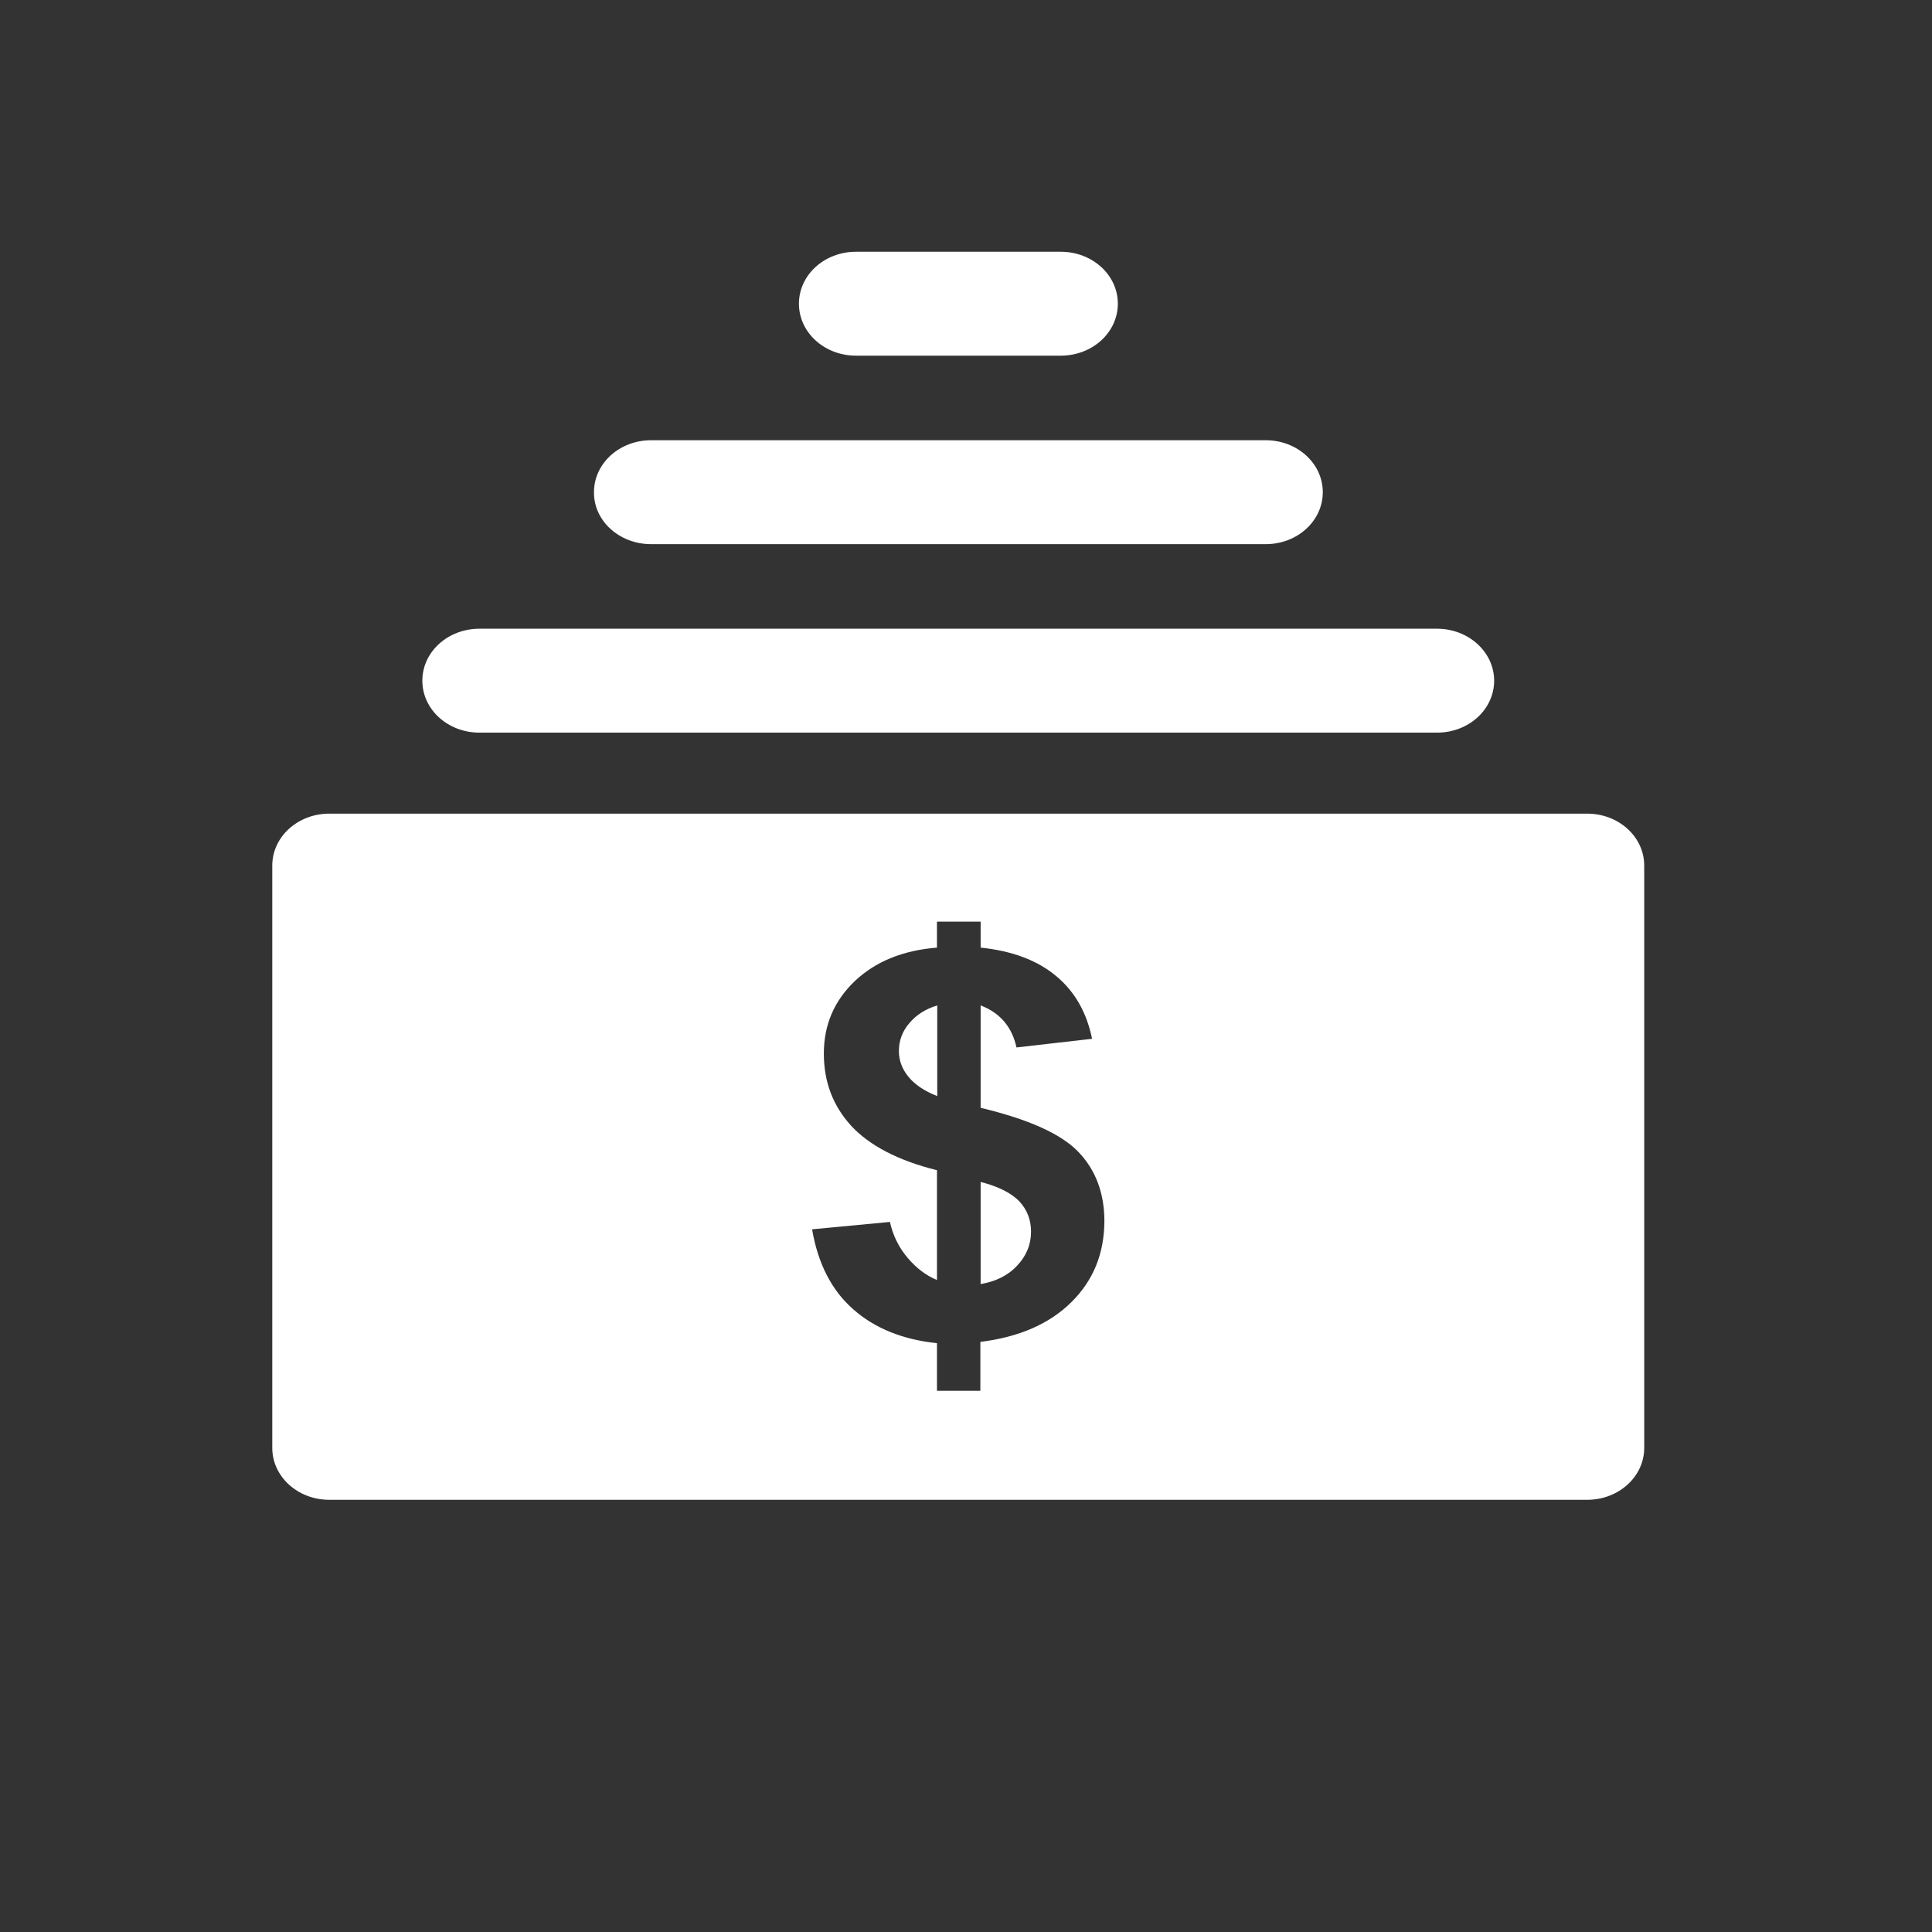 <?xml version="1.0" encoding="UTF-8" standalone="no"?>
<svg
   version="1.1"
   viewBox="0 0 512 512"
   enable-background="new 0 0 512 512"
   id="svg1899"
   sodipodi:docname="feature-tile-icon-04.svg"
   inkscape:version="1.1.1 (3bf5ae0d25, 2021-09-20)"
   xmlns:inkscape="http://www.inkscape.org/namespaces/inkscape"
   xmlns:sodipodi="http://sodipodi.sourceforge.net/DTD/sodipodi-0.dtd"
   xmlns="http://www.w3.org/2000/svg"
   xmlns:svg="http://www.w3.org/2000/svg">
  <rect x="0" y="0" width="512" height="512" fill="#333333" stroke="none"/>
  <defs
     id="defs1903" />
  <sodipodi:namedview
     id="namedview1901"
     pagecolor="#ffffff"
     bordercolor="#666666"
     borderopacity="1.0"
     inkscape:pageshadow="2"
     inkscape:pageopacity="0.0"
     inkscape:pagecheckerboard="0"
     showgrid="false"
     inkscape:zoom="1.6308594"
     inkscape:cx="256"
     inkscape:cy="256"
     inkscape:window-width="1920"
     inkscape:window-height="1017"
     inkscape:window-x="-8"
     inkscape:window-y="-8"
     inkscape:window-maximized="1"
     inkscape:current-layer="svg1899" />
  <g
     id="g1897"
     style="fill:#ffffff"
     transform="matrix(0.742,0,0,0.675,63.993,59.292)">
    <g
       id="g1895"
       style="fill:#ffffff">
      <path
         d="m 264,376.2 v 40.1 c 5.3,-1 9.7,-3.3 13,-7.2 3.3,-3.8 5,-8.3 5,-13.4 0,-4.6 -1.4,-8.6 -4.2,-11.9 -2.8,-3.2 -7.4,-5.8 -13.8,-7.6 z"
         id="path1883"
         style="fill:#ffffff" />
      <path
         d="m 234.8,324.8 c 0,3.6 1.1,7 3.4,10.1 2.3,3.1 5.7,5.6 10.3,7.6 v -35.6 c -4.2,1.4 -7.5,3.7 -10,7 -2.5,3.2 -3.7,6.9 -3.7,10.9 z"
         id="path1885"
         style="fill:#ffffff" />
      <path
         d="m 296.4,423.4 c -7.8,8.5 -18.6,13.7 -32.5,15.6 v 19.2 h -15.5 v -18.7 c -12.3,-1.4 -22.3,-5.9 -29.9,-13.3 -7.7,-7.4 -12.6,-17.9 -14.7,-31.4 l 27.8,-2.9 c 1.1,5.5 3.3,10.2 6.4,14.2 3.1,4 6.6,6.9 10.4,8.6 v -43.1 c -13.9,-3.8 -24.1,-9.7 -30.6,-17.4 -6.5,-7.8 -9.8,-17.2 -9.8,-28.4 0,-11.3 3.7,-20.7 11,-28.4 7.4,-7.7 17.1,-12.1 29.4,-13.2 V 274 H 264 v 10.2 c 11.3,1.3 20.3,5 27,11.2 6.7,6.1 10.9,14.4 12.8,24.6 l -27,3.4 c -1.6,-8.1 -5.9,-13.6 -12.8,-16.5 v 40.2 c 17.1,4.5 28.7,10.2 34.9,17.3 6.2,7.1 9.3,16.2 9.3,27.3 -0.1,12.8 -4,23.2 -11.8,31.7 z M 480.6,231.6 H 31.4 C 20.1,231.6 11,240.7 11,252 v 228.6 c 0,11.3 9.1,20.4 20.4,20.4 h 449.2 c 11.3,0 20.4,-9.1 20.4,-20.4 V 252 c 0,-11.3 -9.1,-20.4 -20.4,-20.4 z"
         id="path1887"
         style="fill:#ffffff" />
      <path
         d="M 427,159 H 85 c -11.3,0 -20.4,9.1 -20.4,20.4 0,11.3 9.1,20.4 20.4,20.4 h 342 c 11.3,0 20.4,-9.1 20.4,-20.4 0,-11.2 -9.1,-20.4 -20.4,-20.4 z"
         id="path1889"
         style="fill:#ffffff" />
      <path
         d="m 146.3,125.8 h 219.5 c 11.3,0 20.4,-9.1 20.4,-20.4 C 386.2,94.1 377.1,85 365.8,85 H 146.3 c -11.3,0 -20.4,9.1 -20.4,20.4 -0.1,11.3 9.1,20.4 20.4,20.4 z"
         id="path1891"
         style="fill:#ffffff" />
      <path
         d="m 219.5,51.8 h 73.1 C 303.9,51.8 313,42.7 313,31.4 313,20.1 303.9,11 292.6,11 h -73.1 c -11.3,0 -20.4,9.1 -20.4,20.4 0,11.3 9.1,20.4 20.4,20.4 z"
         id="path1893"
         style="fill:#ffffff" />
    </g>
  </g>
</svg>
